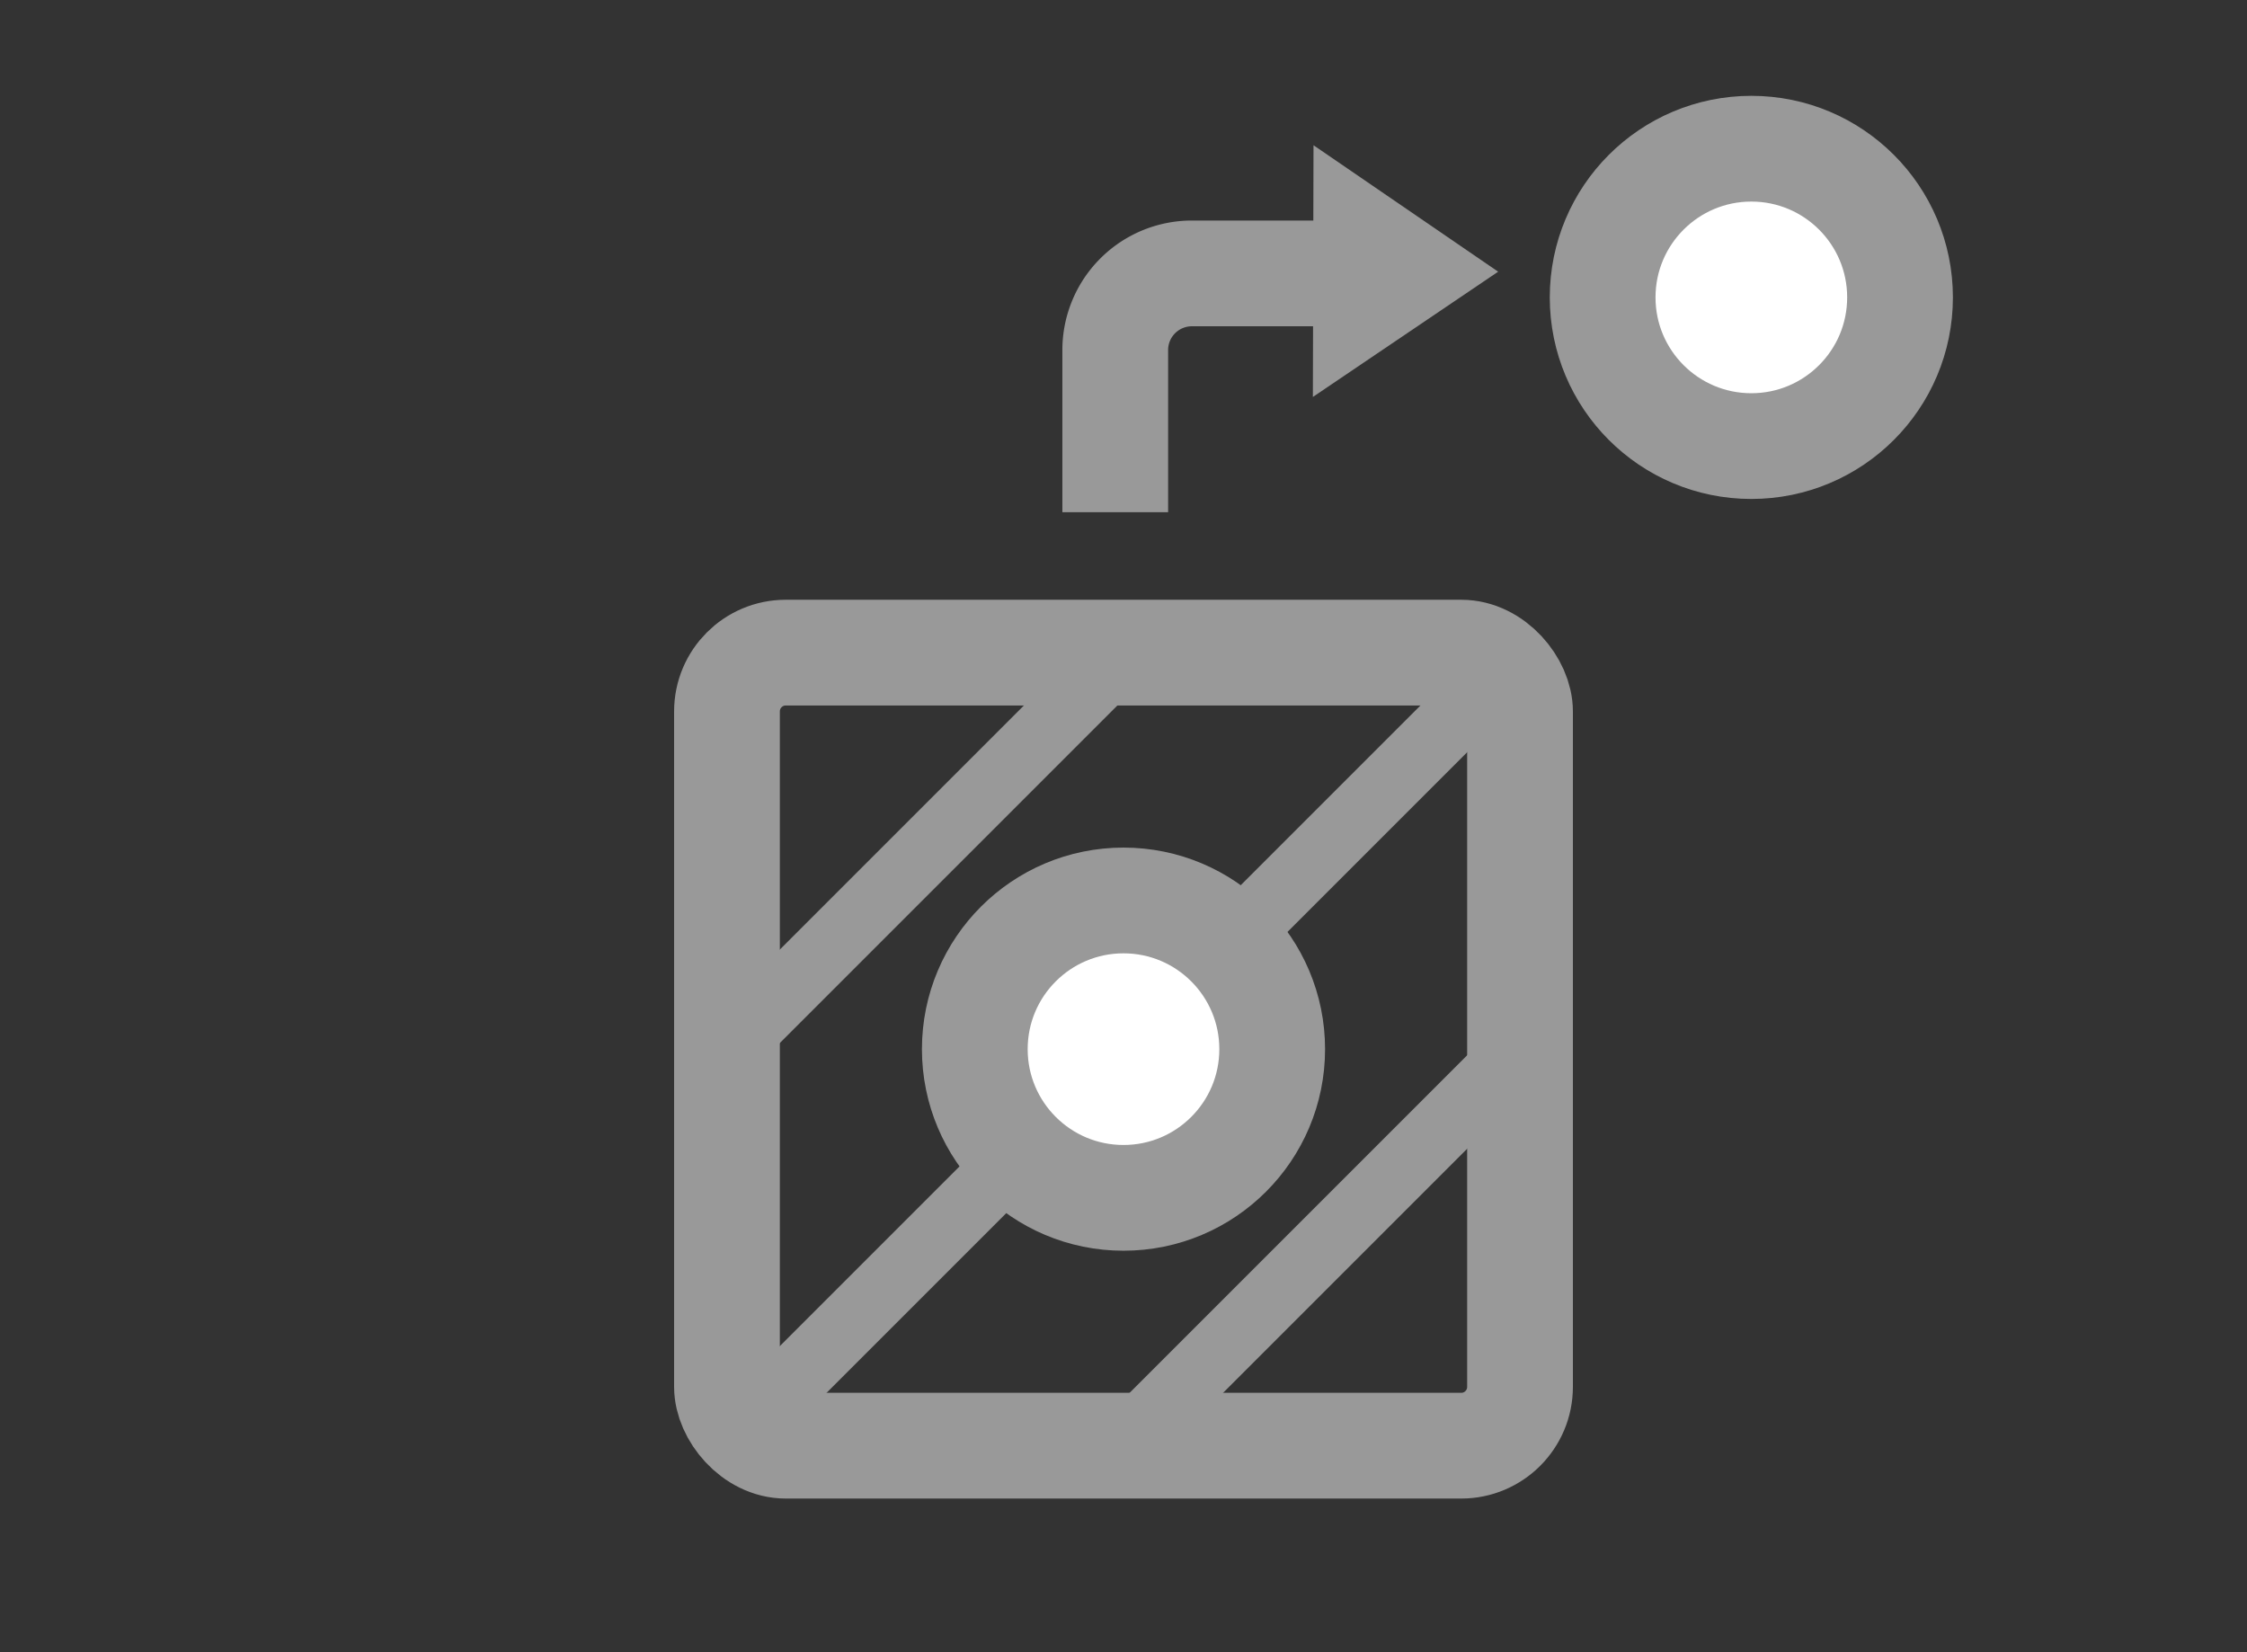 <svg id="グループ_575" data-name="グループ 575" xmlns="http://www.w3.org/2000/svg" xmlns:xlink="http://www.w3.org/1999/xlink" width="68" height="50" viewBox="0 0 68 50">
  <rect x="0" y="0" width="68" height="50" fill="#333333" stroke="none"/>
  <defs>
    <clipPath id="clip-path">
      <rect id="長方形_3566" data-name="長方形 3566" width="24" height="24" rx="1.78" transform="translate(22 19.75)" fill="none"/>
    </clipPath>
  </defs>
  <g id="グループ_579" data-name="グループ 579">
    <rect id="長方形_3565" data-name="長方形 3565" width="24" height="24" rx="1.78" transform="translate(22 19.75)" fill="none" stroke="#999" stroke-miterlimit="10" stroke-width="3.2"/>
    <g id="グループ_577" data-name="グループ 577">
      <g id="グループ_576" data-name="グループ 576" clip-path="url(#clip-path)">
        <line id="線_76" data-name="線 76" x1="30.5" y2="30.5" transform="translate(18.75 16.5)" fill="none" stroke="#999" stroke-miterlimit="10" stroke-width="2"/>
        <line id="線_77" data-name="線 77" x1="30.5" y2="30.5" transform="translate(24.75 22.5)" fill="none" stroke="#999" stroke-miterlimit="10" stroke-width="2"/>
        <line id="線_78" data-name="線 78" x1="30.5" y2="30.5" transform="translate(12.75 10.5)" fill="none" stroke="#999" stroke-miterlimit="10" stroke-width="2"/>
      </g>
    </g>
    <g id="グループ_578" data-name="グループ 578">
      <path id="パス_10397" data-name="パス 10397" d="M40.976,8.274H36.07a2.32,2.32,0,0,0-2.32,2.32V15.5" fill="none" stroke="#999" stroke-miterlimit="10" stroke-width="3.2"/>
      <path id="パス_10257" data-name="パス 10257" d="M45.338,8.222,39.75,4.395l-.019,7.618Z" fill="#999"/>
    </g>
    <circle id="楕円形_1" data-name="楕円形 1" cx="4.5" cy="4.5" r="4.5" transform="translate(29.5 27.25)" fill="#fff" stroke="#999" stroke-miterlimit="10" stroke-width="3.2"/>
  </g>
  <circle id="楕円形_2" data-name="楕円形 2" cx="4.5" cy="4.5" r="4.5" transform="translate(48.5 4.5)" fill="#fff" stroke="#999" stroke-miterlimit="10" stroke-width="3.2"/>
  <rect id="長方形_3567" data-name="長方形 3567" width="68" height="50" fill="none"/>
</svg>

